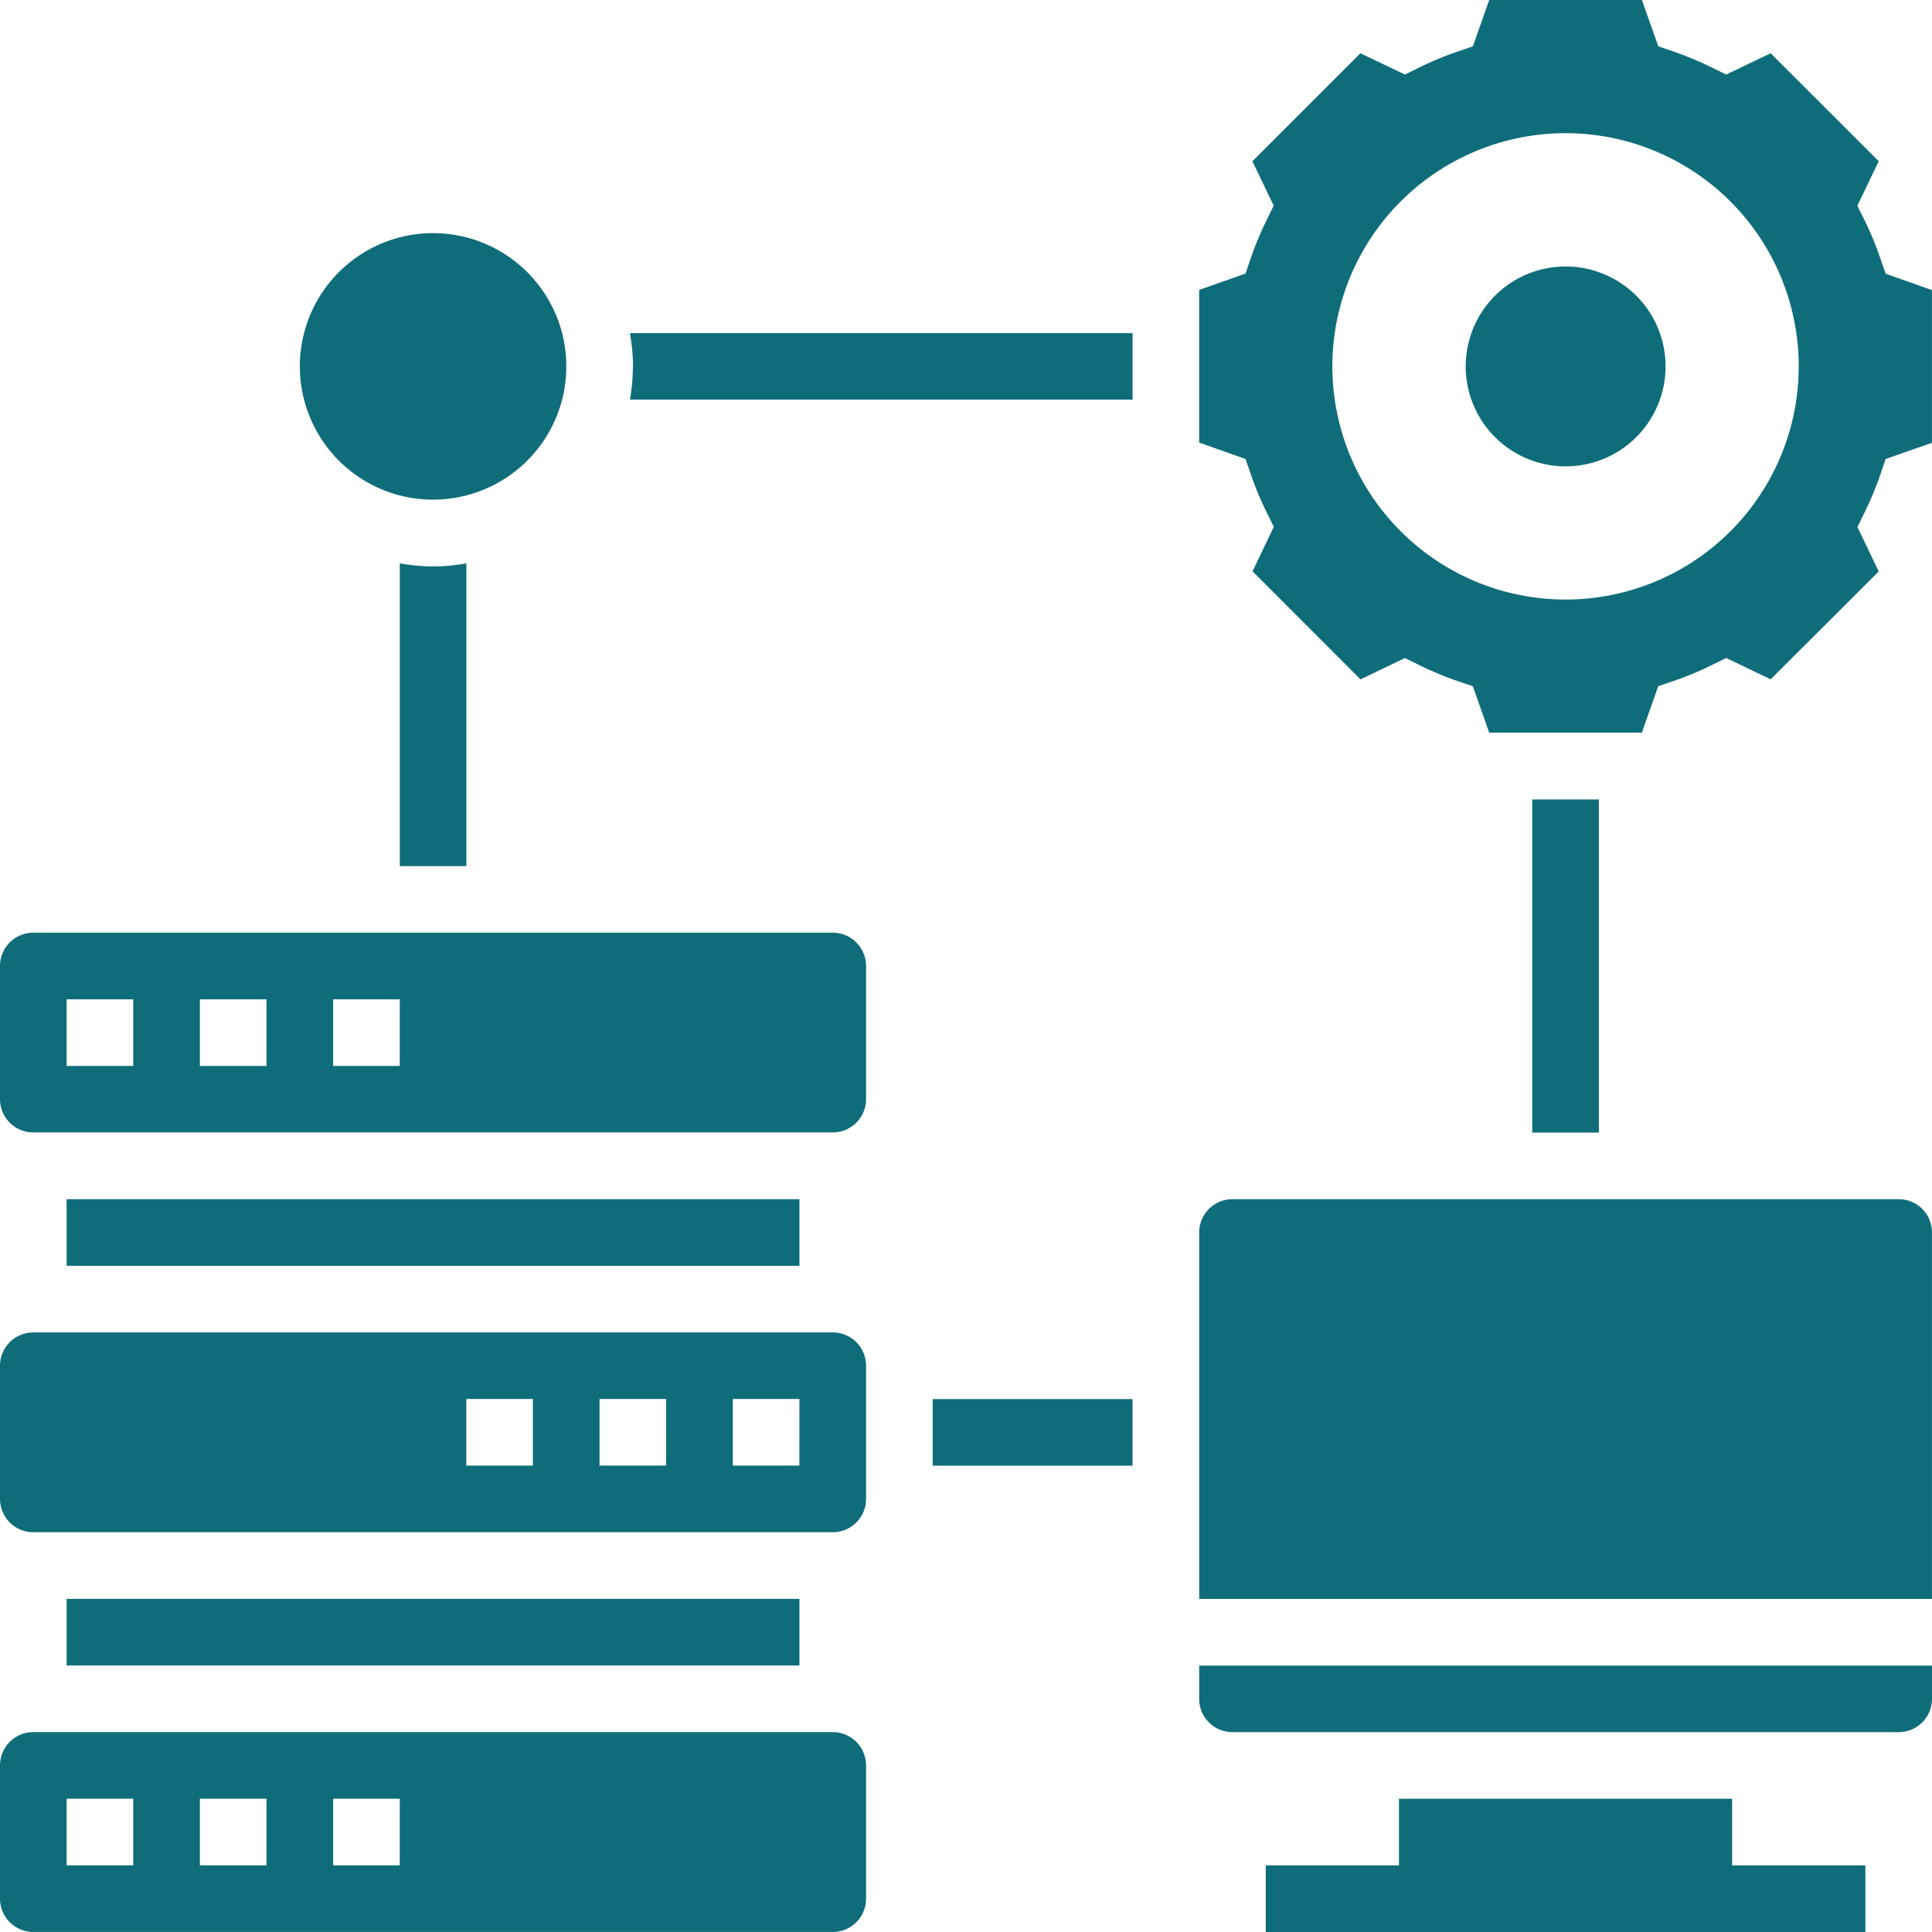 <svg xmlns="http://www.w3.org/2000/svg" xmlns:xlink="http://www.w3.org/1999/xlink" width="62" height="62" viewBox="0 0 62 62"><defs><clipPath id="clip-path"><rect id="Rectangle_548" data-name="Rectangle 548" width="62" height="62" fill="#0f6d7a"></rect></clipPath></defs><g id="Group_284" data-name="Group 284" transform="translate(0 0)"><g id="Group_283" data-name="Group 283" transform="translate(0 0)" clip-path="url(#clip-path)"><path id="Path_787" data-name="Path 787" d="M7.026,4.733A6.429,6.429,0,0,1,6.93,5.8H23.061V3.665H6.93a6.429,6.429,0,0,1,.1,1.068" transform="translate(13.285 7.025)" fill="#0f6d7a"></path><path id="Path_788" data-name="Path 788" d="M4.4,6.2v9.716H6.536V6.2a6.493,6.493,0,0,1-1.071.1A6.458,6.458,0,0,1,4.4,6.2" transform="translate(8.431 11.879)" fill="#0f6d7a"></path><rect id="Rectangle_544" data-name="Rectangle 544" width="6.414" height="2.138" transform="translate(29.931 44.898)" fill="#0f6d7a"></rect><rect id="Rectangle_545" data-name="Rectangle 545" width="2.138" height="10.691" transform="translate(49.171 25.655)" fill="#0f6d7a"></rect><path id="Path_789" data-name="Path 789" d="M7.574,2.565A4.276,4.276,0,1,1,3.3,6.841,4.275,4.275,0,0,1,7.574,2.565" transform="translate(6.322 4.917)" fill="#0f6d7a"></path><path id="Path_790" data-name="Path 790" d="M35.222,8.783l-.169-.49a10.168,10.168,0,0,0-.508-1.225l-.23-.467L35,5.175,31.532,1.709l-1.426.683-.467-.228a10.437,10.437,0,0,0-1.222-.51l-.49-.166L27.4,0H22.5l-.525,1.488-.49.166a10.69,10.69,0,0,0-1.225.51l-.464.228-1.429-.683L14.9,5.175,15.585,6.6l-.228.464a10.689,10.689,0,0,0-.51,1.225l-.166.49-1.488.525v4.9l1.488.525.169.49a9.936,9.936,0,0,0,.508,1.222l.23.467-.683,1.426,3.465,3.468,1.426-.685.467.23a10.438,10.438,0,0,0,1.222.51l.49.166.525,1.488h4.9l.525-1.491.49-.166a9.738,9.738,0,0,0,1.225-.51l.464-.228,1.429.683L35,18.339l-.683-1.426.228-.467a10.478,10.478,0,0,0,.51-1.225l.166-.49,1.488-.522v-4.9ZM24.951,19.24a7.483,7.483,0,1,1,7.482-7.482,7.482,7.482,0,0,1-7.482,7.482" transform="translate(25.29 0)" fill="#0f6d7a"></path><path id="Path_791" data-name="Path 791" d="M19.331,2.932a3.207,3.207,0,1,1-3.206,3.206,3.206,3.206,0,0,1,3.206-3.206" transform="translate(30.911 5.62)" fill="#0f6d7a"></path><path id="Path_792" data-name="Path 792" d="M13.193,19.392a1.068,1.068,0,0,0,1.068,1.068H35.642a1.068,1.068,0,0,0,1.068-1.068V18.324H13.193Z" transform="translate(25.29 35.126)" fill="#0f6d7a"></path><path id="Path_793" data-name="Path 793" d="M35.642,13.193H14.264a1.069,1.069,0,0,0-1.071,1.068V26.022H36.709V14.261a1.068,1.068,0,0,0-1.068-1.068" transform="translate(25.29 25.29)" fill="#0f6d7a"></path><path id="Path_794" data-name="Path 794" d="M28.892,19.789H18.2v2.138H13.925v2.138H33.168V21.927H28.892Z" transform="translate(26.694 37.935)" fill="#0f6d7a"></path><rect id="Rectangle_546" data-name="Rectangle 546" width="23.517" height="2.138" transform="translate(2.138 51.309)" fill="#0f6d7a"></rect><path id="Path_795" data-name="Path 795" d="M26.725,14.659H1.068A1.068,1.068,0,0,0,0,15.727V20A1.068,1.068,0,0,0,1.068,21.07H26.725A1.068,1.068,0,0,0,27.793,20V15.727a1.068,1.068,0,0,0-1.068-1.068M17.1,18.932H14.964V16.794H17.1Zm4.276,0H19.24V16.794h2.138Zm4.276,0H23.517V16.794h2.138Z" transform="translate(0 28.1)" fill="#0f6d7a"></path><path id="Path_796" data-name="Path 796" d="M26.725,19.056H1.068A1.069,1.069,0,0,0,0,20.127V24.4A1.068,1.068,0,0,0,1.068,25.47H26.725A1.068,1.068,0,0,0,27.793,24.4V20.127a1.069,1.069,0,0,0-1.068-1.071M4.276,23.332H2.138V21.194H4.276Zm4.276,0H6.414V21.194H8.553Zm4.276,0H10.691V21.194h2.138Z" transform="translate(0 36.529)" fill="#0f6d7a"></path><path id="Path_797" data-name="Path 797" d="M26.725,10.261H1.068A1.068,1.068,0,0,0,0,11.329V15.6a1.069,1.069,0,0,0,1.068,1.071H26.725A1.069,1.069,0,0,0,27.793,15.6V11.329a1.068,1.068,0,0,0-1.068-1.068M4.276,14.537H2.138V12.4H4.276Zm4.276,0H6.414V12.4H8.553Zm4.276,0H10.691V12.4h2.138Z" transform="translate(0 19.67)" fill="#0f6d7a"></path><rect id="Rectangle_547" data-name="Rectangle 547" width="23.517" height="2.138" transform="translate(2.138 38.483)" fill="#0f6d7a"></rect></g></g></svg>